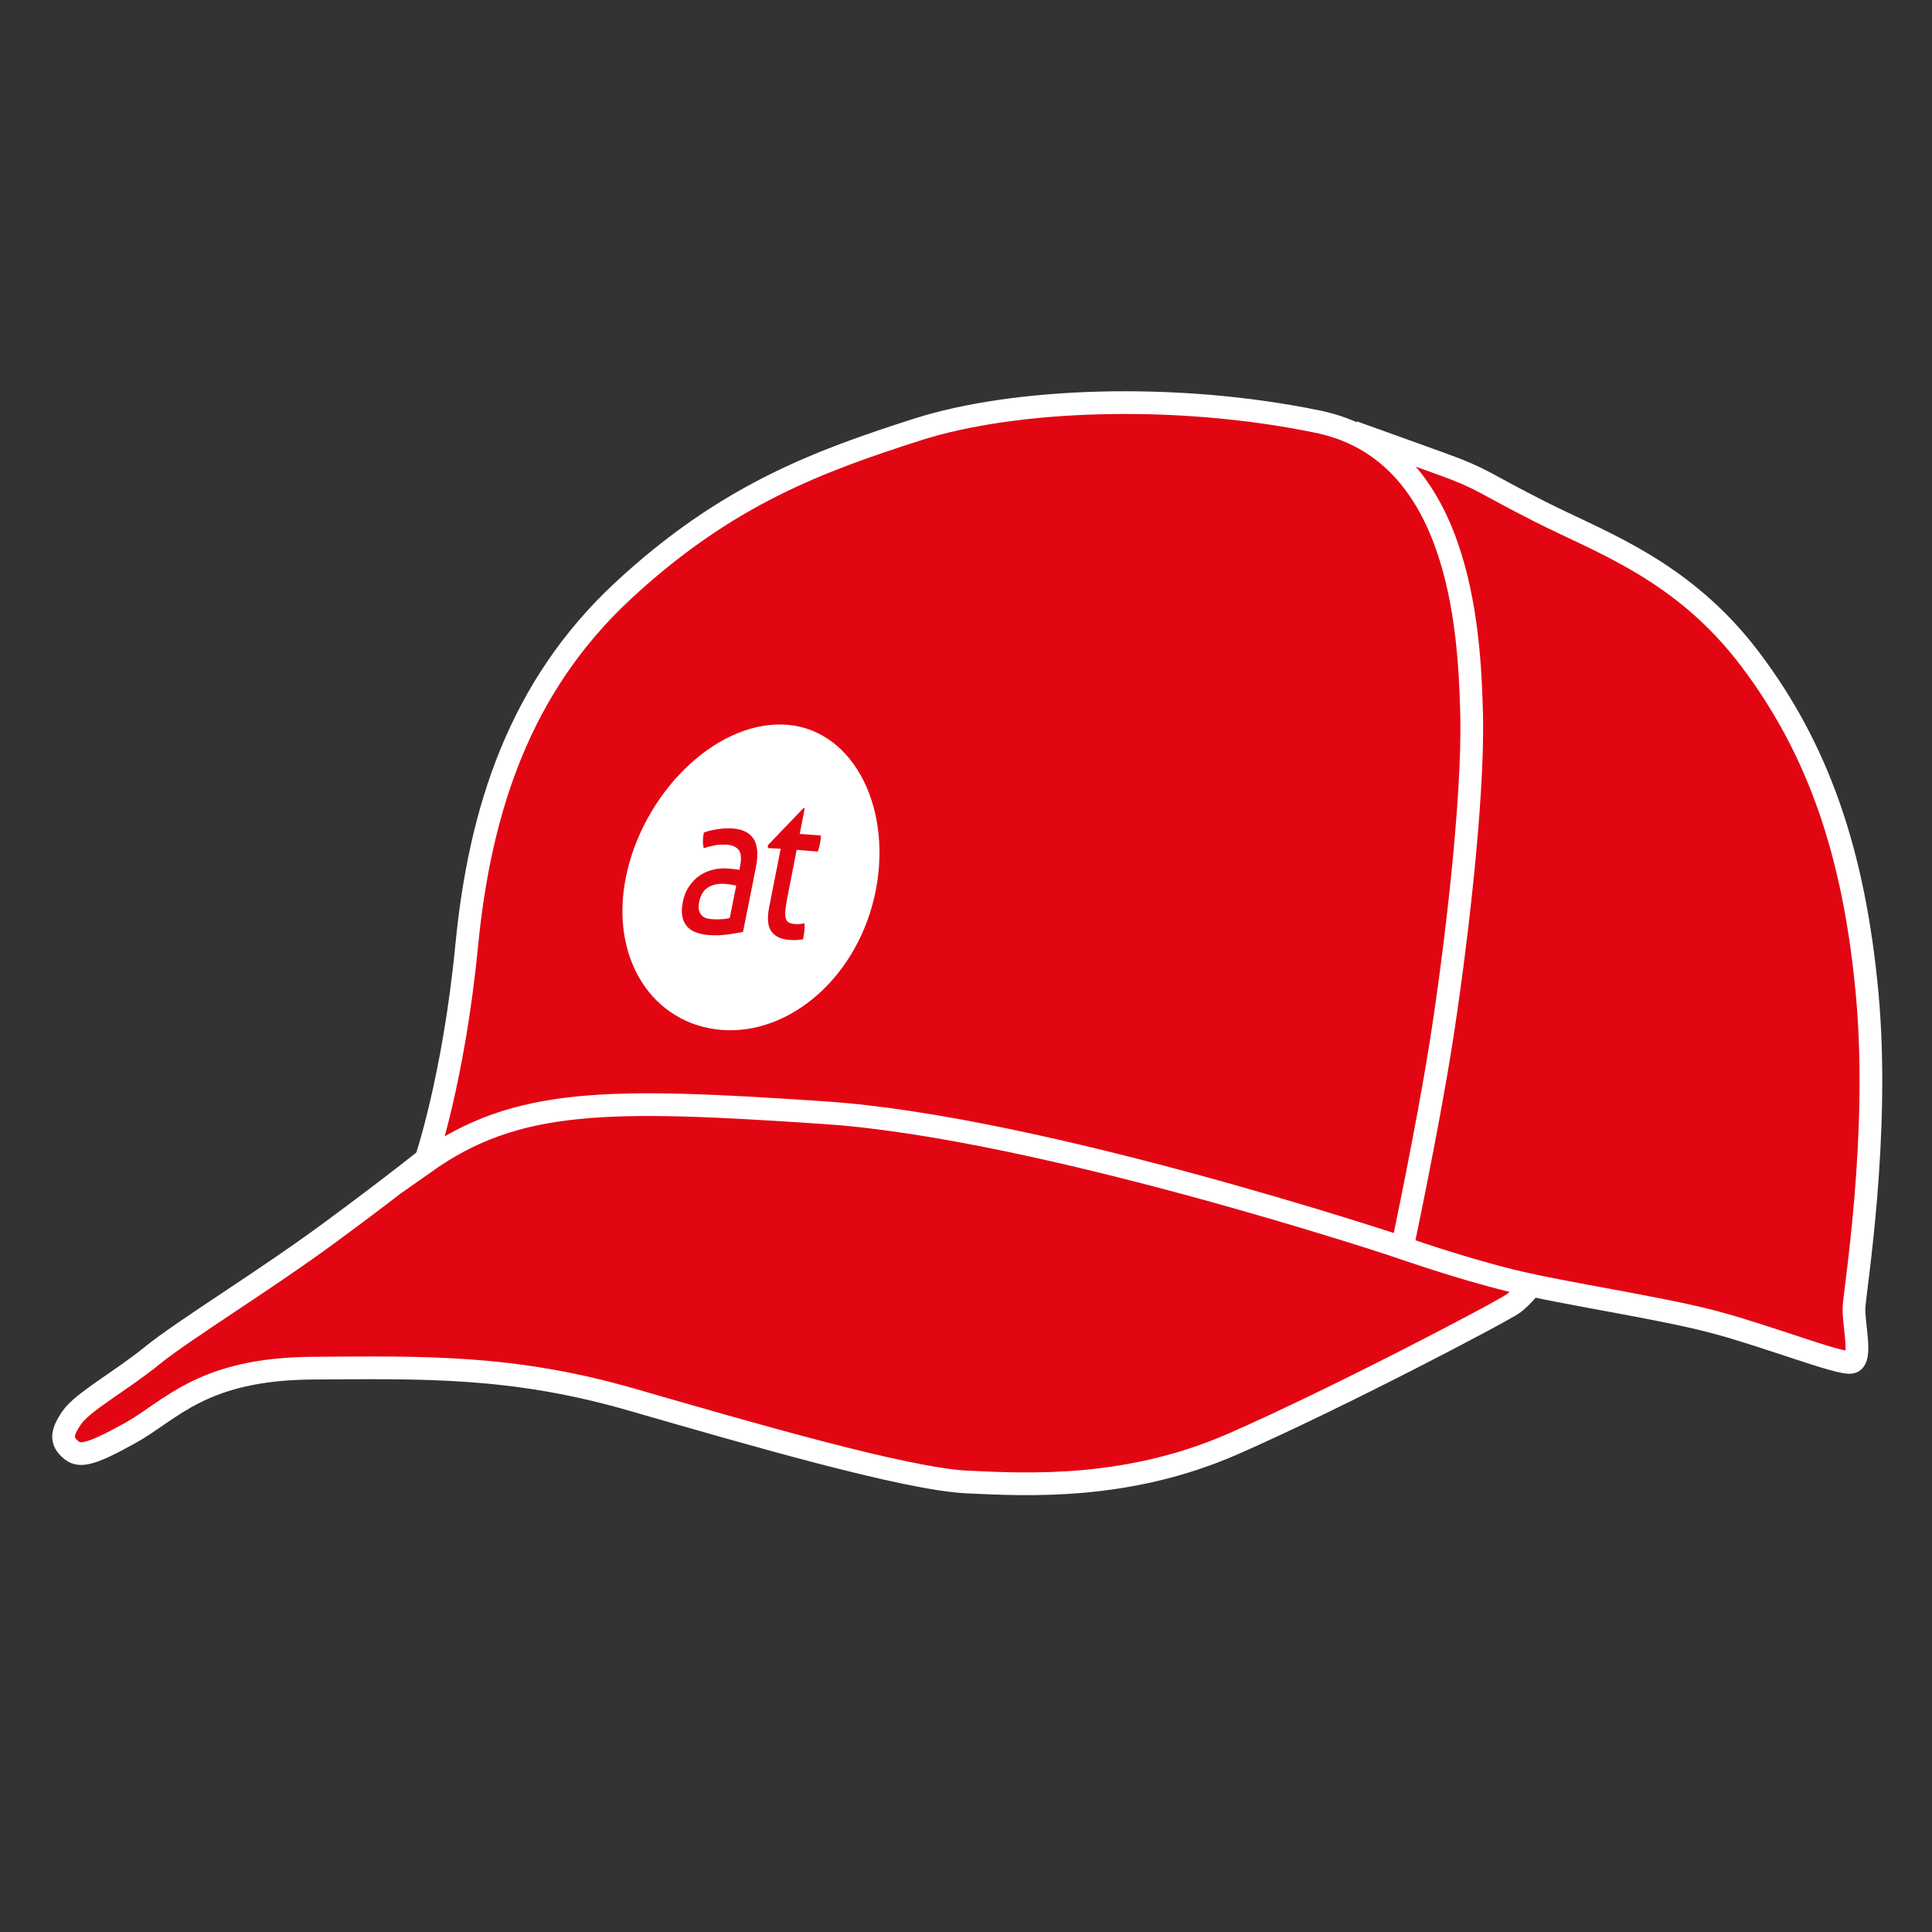 <?xml version="1.0" encoding="utf-8"?>
<!-- Generator: Adobe Illustrator 23.0.4, SVG Export Plug-In . SVG Version: 6.00 Build 0)  -->
<svg xmlns="http://www.w3.org/2000/svg" xmlns:xlink="http://www.w3.org/1999/xlink" version="1.1" id="Ebene_1" x="0px" y="0px" viewBox="0 0 127.6 127.6" enable-background="new 0 0 127.6 127.6" xml:space="preserve">
<rect x="0" y="0" width="127.6" height="127.6" fill="#333333" stroke="none"/>
<path fill="#E20613" stroke="#FFFFFF" stroke-width="1.5" stroke-miterlimit="10" d="M28.738,76.093c0,0-2.555,2.072-6.941,5.302  c-4.386,3.229-9.688,6.459-11.761,8.146c-2.073,1.687-4.579,3.037-5.302,4.097c-0.723,1.06-0.675,1.542-0.096,2.073  s1.253,0.434,3.952-1.06c2.699-1.494,4.723-4.241,12.05-4.29c7.326-0.048,13.206-0.193,21.063,2.073  c7.856,2.265,18.123,5.254,22.172,5.446s10.604,0.53,17.544-2.506s17.93-8.82,18.557-9.302c0.627-0.482,1.205-1.253,1.205-1.253  l-44.44-14.171l-24.485,1.928L28.738,76.093z"/>
<path fill="#E20613" stroke="#FFFFFF" stroke-width="1.5" stroke-miterlimit="10" d="M90.397,28.906c0,0,2.024,0.723,4.82,1.735  c2.796,1.012,2.555,1.157,6.555,3.181c4,2.024,9.399,3.856,13.833,9.736c4.434,5.88,6.844,12.676,7.712,22.075  s-0.819,19.569-0.868,20.726c-0.048,1.157,0.578,3.47-0.193,3.615c-0.771,0.145-5.398-1.687-9.013-2.651  c-3.615-0.964-9.929-1.88-13.448-2.747c-3.519-0.868-7.182-2.169-7.182-2.169L90.397,28.906z"/>
<path fill="#E20613" stroke="#FFFFFF" stroke-width="1.5" stroke-miterlimit="10" d="M28.076,76.768c0,0,1.88-5.398,2.747-14.315  s3.47-17.062,10.315-23.425c6.844-6.362,12.966-8.579,19.424-10.652c6.459-2.073,17.111-2.458,26.461-0.53  c9.351,1.928,10.025,13.544,10.17,19.28s-1.109,16.002-2.024,21.786c-0.916,5.784-2.555,13.496-2.555,13.496  s-23.81-7.953-38.125-8.917C40.174,72.526,34.149,72.478,28.076,76.768z"/>
<g>
	<g>
		<path fill="#FFFFFF" d="M51.642,47.851c-4.479-0.105-9.15,4.55-10.289,10.007c-1.129,5.454,1.766,9.792,6.296,10.163    c4.531,0.363,9.108-3.558,10.205-9.282C58.933,53.009,56.127,47.944,51.642,47.851z M49.074,61.547    c-0.266,0.056-0.587,0.109-0.962,0.162c-0.377,0.056-0.752,0.073-1.129,0.058c-0.354-0.015-0.668-0.067-0.937-0.157    c-0.271-0.088-0.487-0.221-0.651-0.402c-0.165-0.179-0.275-0.404-0.329-0.676c-0.054-0.273-0.044-0.598,0.034-0.981    c0.076-0.374,0.206-0.7,0.391-0.982c0.183-0.283,0.404-0.514,0.659-0.699c0.255-0.181,0.532-0.316,0.834-0.402    c0.3-0.085,0.607-0.124,0.917-0.114c0.231,0.009,0.418,0.022,0.566,0.041c0.144,0.018,0.266,0.039,0.364,0.061    c0.016-0.084,0.033-0.168,0.049-0.252c0.103-0.517,0.066-0.883-0.11-1.091c-0.174-0.211-0.469-0.32-0.88-0.331    c-0.253-0.006-0.493,0.011-0.723,0.056c-0.231,0.045-0.459,0.104-0.686,0.181c-0.079-0.291-0.076-0.635,0.005-1.035    c0.265-0.095,0.552-0.166,0.857-0.212c0.308-0.051,0.597-0.071,0.873-0.065c0.72,0.016,1.229,0.234,1.524,0.651    c0.295,0.415,0.354,1.067,0.179,1.95C49.635,58.722,49.354,60.135,49.074,61.547z M52.568,62.087    c-0.164,0.008-0.333,0-0.513-0.016c-0.516-0.052-0.89-0.242-1.121-0.575c-0.23-0.334-0.275-0.856-0.136-1.574    c0.255-1.287,0.509-2.574,0.763-3.862c-0.28-0.017-0.561-0.033-0.842-0.048c-0.002-0.063-0.005-0.125-0.007-0.188    c0.785-0.818,1.568-1.634,2.348-2.447c0.029,0.002,0.059,0.003,0.088,0.005c-0.109,0.565-0.218,1.13-0.328,1.694    c0.466,0.032,0.932,0.067,1.397,0.105c-0.001,0.155-0.02,0.328-0.055,0.513c-0.02,0.099-0.04,0.194-0.065,0.281    c-0.025,0.089-0.052,0.177-0.083,0.266c-0.466-0.041-0.932-0.078-1.398-0.112c-0.202,1.04-0.405,2.079-0.609,3.118    c-0.073,0.372-0.118,0.672-0.138,0.896c-0.019,0.225-0.009,0.399,0.029,0.524c0.038,0.126,0.104,0.212,0.202,0.262    c0.095,0.049,0.222,0.081,0.38,0.097c0.123,0.01,0.239,0.013,0.35,0.001c0.112-0.012,0.216-0.027,0.305-0.045    c0.015,0.182,0.012,0.368-0.015,0.557c-0.025,0.187-0.052,0.354-0.081,0.497C52.886,62.065,52.729,62.083,52.568,62.087z"/>
		<path fill="#FFFFFF" d="M47.804,58.371c-0.449-0.016-0.81,0.075-1.086,0.271c-0.275,0.192-0.455,0.496-0.538,0.907    c-0.051,0.26-0.053,0.466-0.003,0.617c0.05,0.15,0.128,0.268,0.23,0.35c0.105,0.084,0.227,0.133,0.368,0.158    c0.14,0.022,0.278,0.038,0.408,0.043c0.167,0.005,0.34,0.004,0.522-0.01c0.18-0.014,0.344-0.037,0.492-0.077    c0.142-0.715,0.285-1.43,0.428-2.145c-0.105-0.023-0.24-0.045-0.401-0.07C48.058,58.388,47.919,58.375,47.804,58.371z"/>
	</g>
</g>
</svg>

